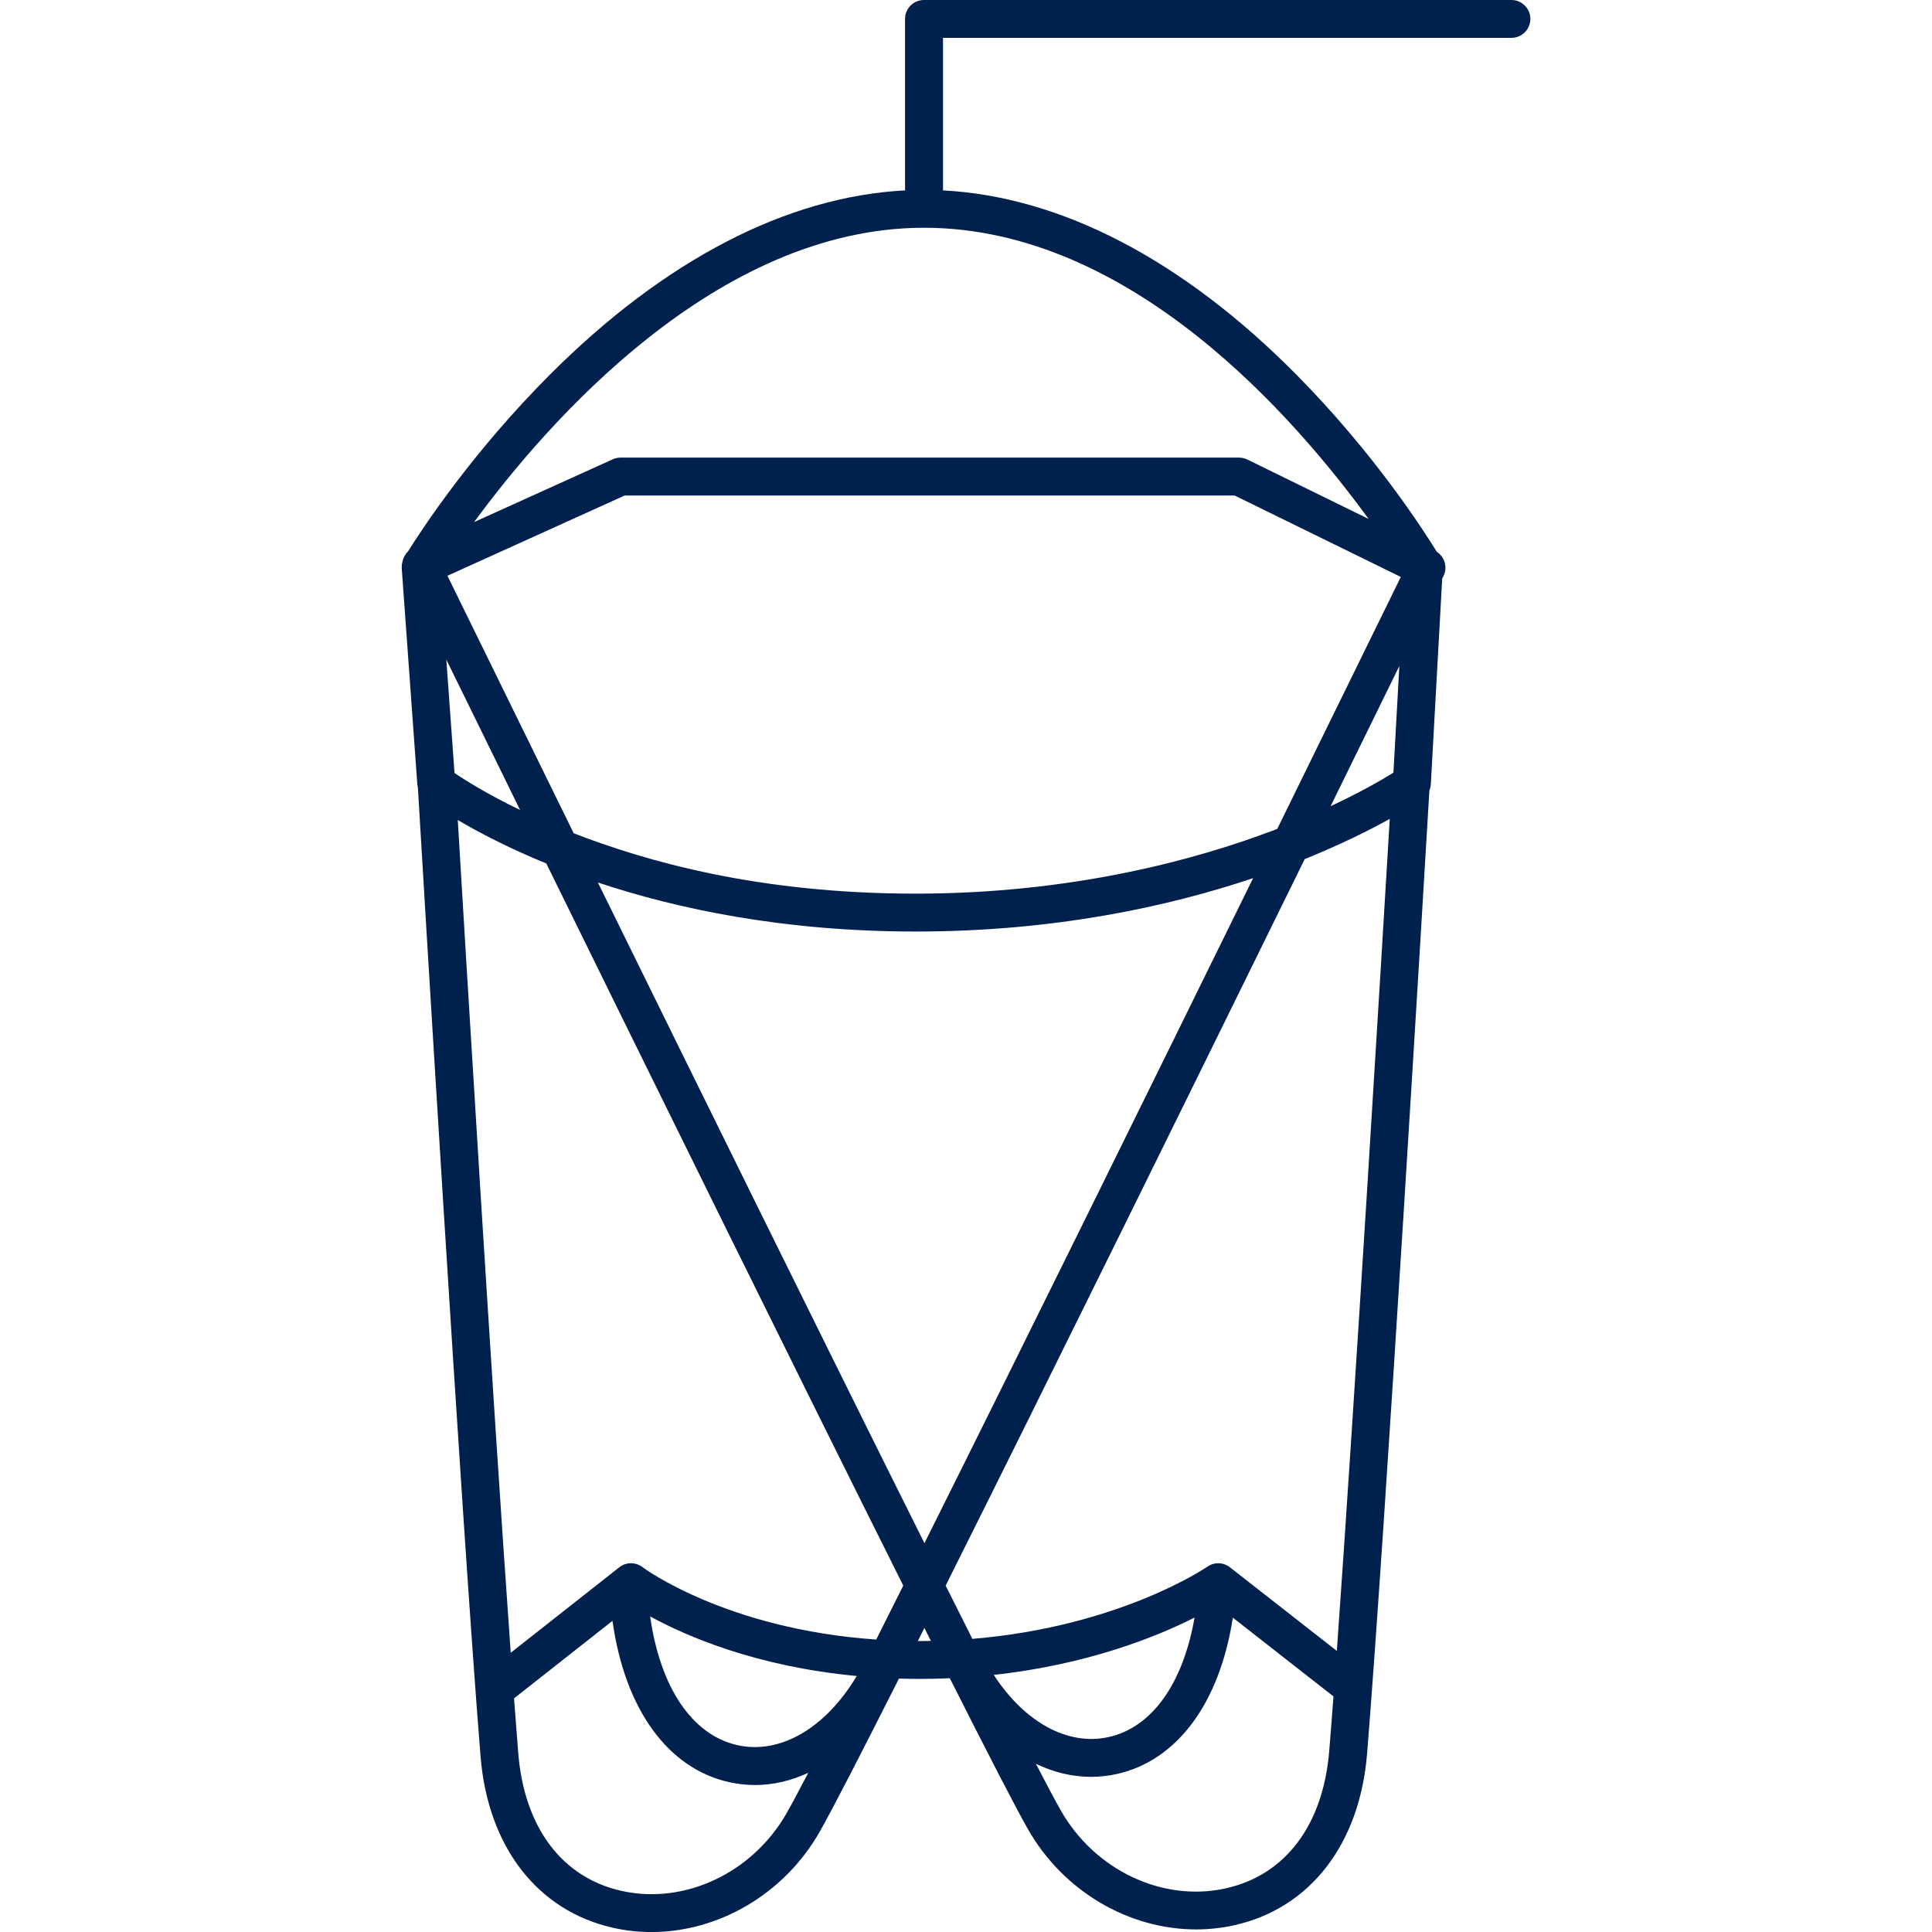 <?xml version="1.0" encoding="UTF-8"?> <svg xmlns="http://www.w3.org/2000/svg" id="a" viewBox="0 0 510 510"><defs><style>.b{fill:#00204d;}</style></defs><path class="b" d="M398.96,0H243.91c-2.76,0-5,2.24-5,5V50.26c-31.17,1.62-63.46,18.34-93.72,48.61-20.65,20.65-33.96,41.04-37.51,46.73-.76,.74-1.26,1.69-1.44,2.72-.05,.18-.1,.37-.13,.55-.02,.11-.03,.21-.04,.32-.02,.23-.03,.46-.02,.7,0,.06,0,.11,0,.17l4.12,57.08c.02,.26,.08,.51,.14,.76,.82,13.77,11.51,193.64,16.54,255.72,1.94,23.92,15.06,40.85,35.11,45.3,3.32,.74,6.67,1.09,10.01,1.09,17.7,0,35.02-10,44.4-26.46,3.27-5.74,10.8-20.37,20.93-40.45,1.79,.05,3.59,.09,5.44,.09,2.72,0,5.38-.06,7.98-.18,9.98,19.77,17.39,34.17,20.63,39.85,9.38,16.47,26.7,26.46,44.4,26.46,3.34,0,6.7-.36,10.01-1.09,20.04-4.45,33.17-21.38,35.11-45.3,4.9-60.41,15.15-232.3,16.45-254.25,.21-.52,.34-1.07,.38-1.64l3-54.29c.14-.29,.26-.54,.35-.71,1.12-2.29,.31-5.01-1.77-6.37-3.46-5.64-16.59-26.08-37.08-46.78-29.97-30.28-62.11-47-93.27-48.63V9.99h150.05c2.76,0,5-2.24,5-5S401.72,0,398.96,0Zm-46.08,435.79l-28.22-22.07c-1.73-1.35-4.14-1.42-5.94-.16-.25,.18-23.15,15.84-62.04,19.06-2.24-4.46-4.6-9.16-7.05-14.06,27.8-55.59,66.53-134.25,94.78-191.78,9.67-3.91,17.2-7.7,22.45-10.61-2.11,35.41-9.2,152.97-13.97,219.62Zm-90.56,6.34c24.77-2.71,42.92-10.04,53.01-15.13-3.02,17.41-11.23,29-22.67,31.54-10.76,2.39-22.16-3.86-30.33-16.41Zm-18.29-34.77c-25.66-51.4-59.64-120.36-86.2-174.4,21.02,7,49.1,12.94,83.88,12.94,36.72,0,66.79-6.61,89.08-14.09-26.57,54.08-60.85,123.65-86.76,175.56Zm-49.35,53.32c-11.98-2.66-20.4-15.22-23.06-33.99,9.75,5.33,28.15,13.26,54.54,15.73-8.23,13.78-20.21,20.77-31.49,18.26Zm-25.07-46.99c-1.81-1.39-4.34-1.38-6.14,.04l-28.65,22.56c-4.79-66.93-11.9-184.94-13.98-219.83,5.37,3.17,13.18,7.31,23.37,11.47,28.29,57.6,66.7,135.59,94.23,190.63-2.48,4.96-4.87,9.72-7.14,14.24-39.69-2.74-61.46-18.93-61.68-19.1Zm-49.63-209.63l-2.16-29.94c5.15,10.51,11.81,24.09,19.47,39.7-8.74-4.22-14.59-7.92-17.31-9.77Zm215.89,15.24c-20.05,7.57-52.67,16.6-94.16,16.6s-71.11-8.52-90.27-15.94c-15.86-32.3-28.28-57.65-33.33-67.97l46.77-21.18h161.05l43.85,21.49c-4.84,9.89-16.99,34.69-32.61,66.5-.44,.17-.86,.34-1.31,.51ZM207.67,478.6c-9,15.8-26.9,24.25-43.55,20.56-15.76-3.5-25.72-16.75-27.31-36.34-.35-4.3-.72-9.16-1.12-14.49l25.99-20.47c3.24,23.21,14.53,38.97,30.82,42.59,2.27,.5,4.54,.75,6.81,.75,4.78,0,9.52-1.12,14.05-3.22-2.5,4.79-4.43,8.41-5.7,10.63Zm35.06-45.41c-.15,0-.3,0-.45,0,.57-1.14,1.15-2.29,1.74-3.46,.58,1.16,1.15,2.3,1.72,3.43-1,.02-2,.04-3.01,.04Zm80.85,65.29c-16.65,3.7-34.56-4.76-43.55-20.56-1.41-2.47-3.65-6.68-6.58-12.32,4.68,2.25,9.59,3.44,14.55,3.44,2.27,0,4.54-.25,6.81-.75,15.98-3.55,27.15-18.78,30.63-41.27l26.56,20.78c-.39,5.27-.76,10.08-1.11,14.33-1.59,19.6-11.54,32.85-27.31,36.34Zm44.26-294.52c-2.77,1.73-8.41,5.03-16.59,8.85,7.07-14.41,13.26-27.02,18.14-37l-1.56,28.15Zm-6.56-66.97l-31.99-15.68c-.69-.33-1.44-.51-2.2-.51H163.8c-.71,0-1.41,.15-2.06,.45l-36.59,16.57c19.01-25.93,63.85-77.7,118.76-77.7s98.3,50.7,117.37,76.87Z"></path></svg> 